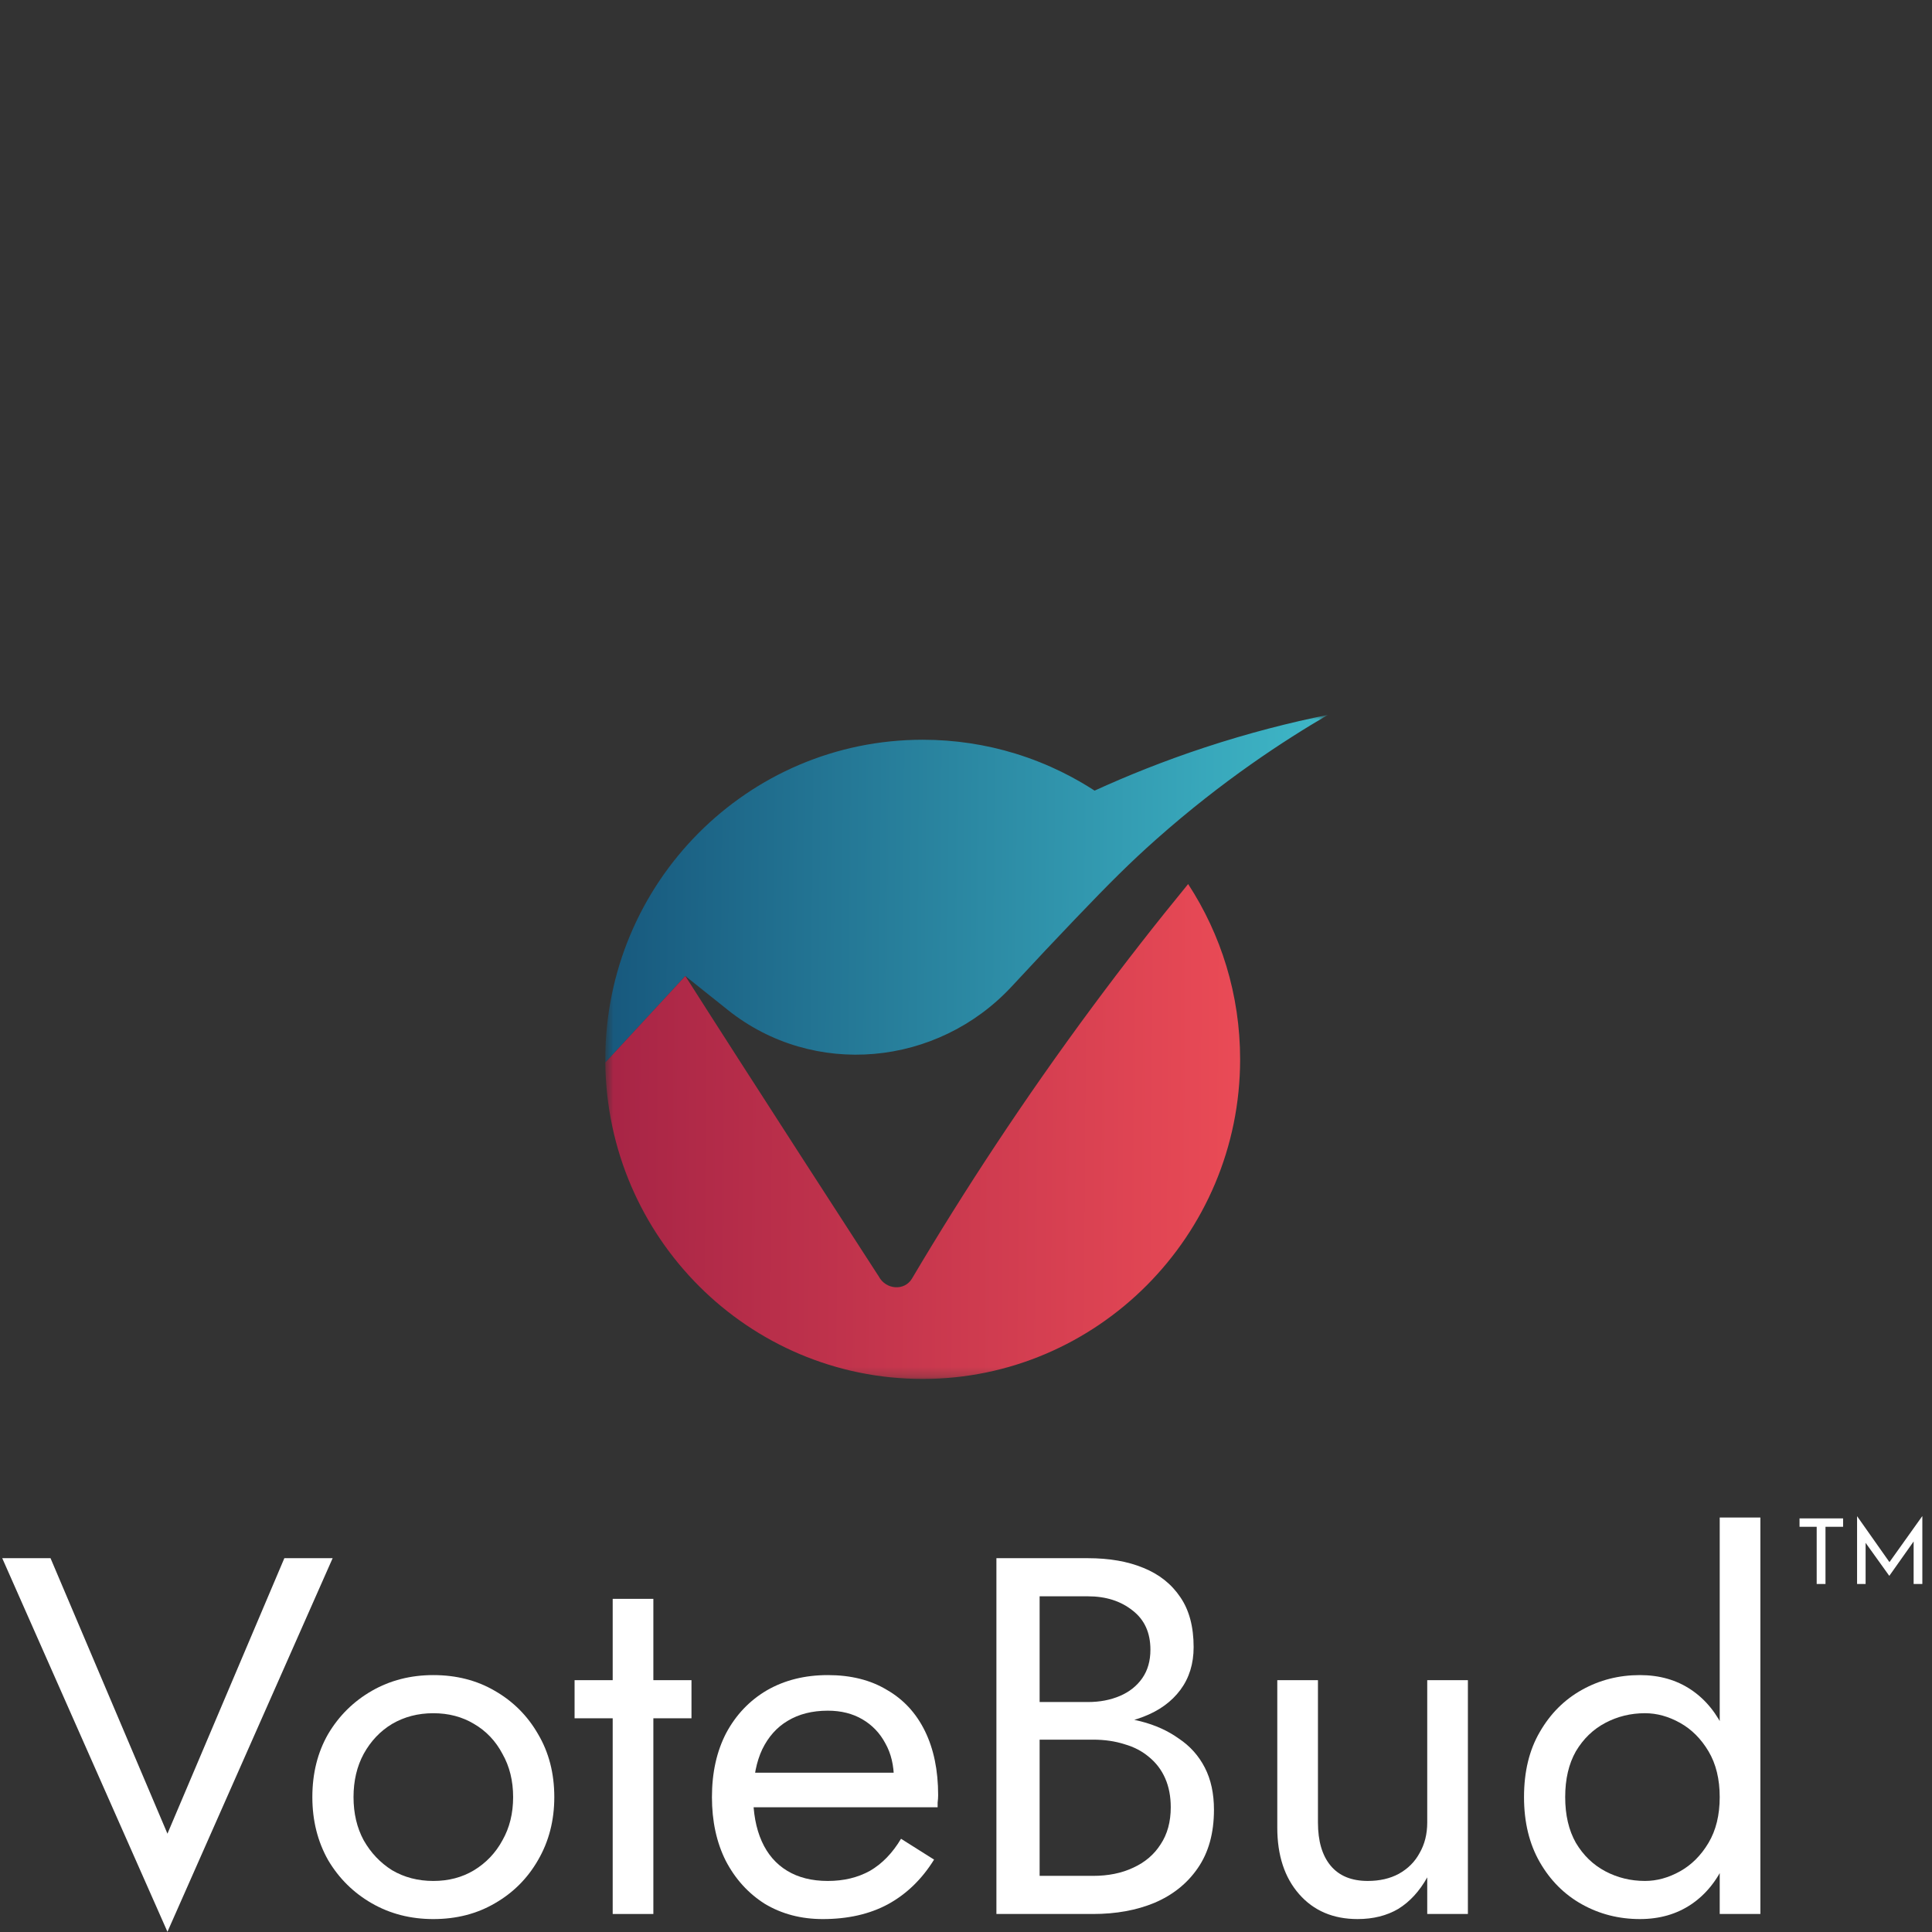 <svg width="200" height="200" viewBox="0 0 200 200" fill="none" xmlns="http://www.w3.org/2000/svg">
<rect x="0" y="0" width="200" height="200" fill="#333333" stroke="none"/>
<mask id="mask0_11842_3490" style="mask-type:luminance" maskUnits="userSpaceOnUse" x="62" y="74" width="76" height="69">
<path d="M137.476 74H62.659V142.751H137.476V74Z" fill="white"/>
</mask>
<g mask="url(#mask0_11842_3490)">
<path d="M75.342 104.549C84.21 111.632 97.057 110.418 104.763 102.086C107.189 99.463 109.379 97.144 111.299 95.136C114.9 91.371 117.017 89.262 119.7 86.881C126.569 80.788 132.953 76.639 137.478 73.998C133.595 74.783 129.288 75.869 124.684 77.388C120.466 78.779 116.669 80.313 113.312 81.846C111.42 80.616 108.667 79.104 105.118 78.013C102.082 77.08 98.859 76.578 95.519 76.578C77.372 76.578 62.661 91.391 62.661 109.663C62.661 109.775 62.662 109.887 62.663 109.998L70.947 101.038C72.412 102.208 73.877 103.379 75.342 104.549Z" fill="url(#paint0_linear_11842_3490)"/>
<path d="M113.115 104.187C105.964 113.837 99.774 123.299 94.411 132.353C93.632 133.669 91.714 133.506 90.983 132.161C90.915 132.037 90.938 132.087 90.86 131.968C89.591 130.008 77.475 111.301 70.945 101.037L62.661 109.997C62.84 128.116 77.481 142.748 95.518 142.748C113.554 142.748 128.377 127.935 128.377 109.663C128.377 102.962 126.396 96.727 122.995 91.517C119.71 95.522 116.407 99.743 113.115 104.187Z" fill="url(#paint1_linear_11842_3490)"/>
</g>
<path d="M178.024 157.093H182.234V198.135H178.024V157.093ZM157.766 186.033C157.766 183.402 158.31 181.157 159.397 179.298C160.485 177.404 161.94 175.948 163.764 174.931C165.588 173.913 167.588 173.405 169.762 173.405C171.798 173.405 173.569 173.913 175.077 174.931C176.585 175.948 177.761 177.404 178.603 179.298C179.479 181.157 179.919 183.402 179.919 186.033C179.919 188.629 179.479 190.874 178.603 192.768C177.761 194.662 176.585 196.119 175.077 197.136C173.569 198.153 171.798 198.661 169.762 198.661C167.588 198.661 165.588 198.153 163.764 197.136C161.94 196.119 160.485 194.662 159.397 192.768C158.31 190.874 157.766 188.629 157.766 186.033ZM162.028 186.033C162.028 187.892 162.396 189.471 163.133 190.769C163.905 192.067 164.922 193.048 166.185 193.716C167.447 194.382 168.816 194.715 170.289 194.715C171.517 194.715 172.727 194.382 173.92 193.716C175.112 193.048 176.094 192.067 176.866 190.769C177.638 189.471 178.024 187.892 178.024 186.033C178.024 184.174 177.638 182.595 176.866 181.297C176.094 179.999 175.112 179.017 173.92 178.351C172.727 177.684 171.517 177.351 170.289 177.351C168.816 177.351 167.447 177.684 166.185 178.351C164.922 179.017 163.905 179.999 163.133 181.297C162.396 182.595 162.028 184.174 162.028 186.033Z" fill="white"/>
<path d="M136.434 188.664C136.434 190.593 136.872 192.084 137.749 193.137C138.627 194.189 139.907 194.715 141.59 194.715C142.819 194.715 143.889 194.47 144.8 193.979C145.748 193.452 146.467 192.734 146.958 191.821C147.484 190.909 147.747 189.857 147.747 188.664V173.931H151.956V198.135H147.747V194.346C146.94 195.785 145.94 196.873 144.747 197.609C143.555 198.31 142.151 198.661 140.538 198.661C138.012 198.661 135.996 197.802 134.487 196.083C132.978 194.364 132.224 192.067 132.224 189.19V173.931H136.434V188.664Z" fill="white"/>
<path d="M106.674 178.667V176.194H112.62C113.847 176.194 114.952 175.983 115.935 175.562C116.917 175.141 117.689 174.528 118.25 173.721C118.812 172.914 119.091 171.932 119.091 170.774C119.091 169.02 118.478 167.67 117.25 166.722C116.022 165.74 114.479 165.249 112.62 165.249H107.621V194.189H113.146C114.724 194.189 116.11 193.909 117.303 193.347C118.531 192.786 119.478 191.979 120.144 190.927C120.846 189.875 121.196 188.594 121.196 187.086C121.196 185.963 121.003 184.964 120.618 184.087C120.232 183.21 119.67 182.473 118.934 181.877C118.233 181.28 117.39 180.842 116.408 180.561C115.426 180.245 114.338 180.088 113.146 180.088H106.674V177.615H113.146C114.935 177.615 116.584 177.807 118.092 178.193C119.601 178.579 120.916 179.175 122.038 179.982C123.196 180.754 124.09 181.754 124.722 182.982C125.354 184.209 125.669 185.665 125.669 187.349C125.669 189.769 125.108 191.786 123.985 193.4C122.898 194.979 121.407 196.172 119.513 196.978C117.653 197.751 115.531 198.136 113.146 198.136H103.148V161.303H112.62C114.83 161.303 116.741 161.636 118.355 162.302C120.004 162.969 121.284 163.986 122.197 165.354C123.108 166.687 123.564 168.406 123.564 170.511C123.564 172.23 123.108 173.703 122.197 174.931C121.284 176.159 120.004 177.088 118.355 177.72C116.741 178.351 114.83 178.667 112.62 178.667H106.674Z" fill="white"/>
<path d="M85.171 198.662C82.926 198.662 80.927 198.136 79.172 197.083C77.454 195.996 76.103 194.505 75.121 192.611C74.174 190.717 73.7 188.524 73.7 186.034C73.7 183.508 74.191 181.298 75.174 179.404C76.191 177.51 77.594 176.036 79.383 174.984C81.207 173.931 83.312 173.405 85.697 173.405C88.083 173.405 90.117 173.914 91.801 174.931C93.52 175.913 94.835 177.334 95.748 179.193C96.659 181.052 97.116 183.262 97.116 185.823C97.116 186.069 97.098 186.332 97.063 186.613C97.063 186.858 97.063 187.016 97.063 187.086H76.384V183.508H93.748L92.064 185.929C92.169 185.753 92.275 185.49 92.38 185.139C92.485 184.753 92.538 184.438 92.538 184.192C92.538 182.754 92.24 181.509 91.643 180.456C91.082 179.404 90.293 178.579 89.275 177.983C88.258 177.387 87.065 177.089 85.697 177.089C84.084 177.089 82.698 177.439 81.54 178.141C80.418 178.807 79.541 179.79 78.909 181.088C78.313 182.35 77.997 183.911 77.962 185.771C77.962 187.665 78.26 189.279 78.857 190.612C79.453 191.945 80.33 192.962 81.488 193.663C82.645 194.366 84.049 194.716 85.697 194.716C87.346 194.716 88.802 194.366 90.065 193.663C91.328 192.927 92.397 191.821 93.274 190.349L96.695 192.506C95.432 194.541 93.836 196.084 91.906 197.136C90.012 198.153 87.767 198.662 85.171 198.662Z" fill="white"/>
<path d="M59.48 173.931H71.582V177.877H59.48V173.931ZM63.426 165.512H67.635V198.135H63.426V165.512Z" fill="white"/>
<path d="M32.334 186.034C32.334 183.578 32.878 181.403 33.966 179.509C35.088 177.615 36.597 176.124 38.491 175.036C40.385 173.949 42.508 173.405 44.858 173.405C47.243 173.405 49.365 173.949 51.225 175.036C53.119 176.124 54.61 177.615 55.697 179.509C56.82 181.403 57.381 183.578 57.381 186.034C57.381 188.454 56.82 190.629 55.697 192.558C54.61 194.452 53.119 195.944 51.225 197.031C49.365 198.118 47.243 198.662 44.858 198.662C42.508 198.662 40.385 198.118 38.491 197.031C36.597 195.944 35.088 194.452 33.966 192.558C32.878 190.629 32.334 188.454 32.334 186.034ZM36.597 186.034C36.597 187.718 36.947 189.208 37.649 190.506C38.386 191.804 39.368 192.839 40.596 193.61C41.858 194.348 43.279 194.716 44.858 194.716C46.436 194.716 47.84 194.348 49.067 193.61C50.33 192.839 51.312 191.804 52.014 190.506C52.751 189.208 53.119 187.718 53.119 186.034C53.119 184.35 52.751 182.859 52.014 181.561C51.312 180.228 50.33 179.193 49.067 178.457C47.84 177.72 46.436 177.352 44.858 177.352C43.279 177.352 41.858 177.72 40.596 178.457C39.368 179.193 38.386 180.228 37.649 181.561C36.947 182.859 36.597 184.35 36.597 186.034Z" fill="white"/>
<path d="M17.334 189.822L29.436 161.303H34.435L17.334 199.977L0.232 161.303H5.231L17.334 189.822Z" fill="white"/>
<path d="M186.287 157.182H190.797V158.056H188.974V163.975H188.063V158.056H186.287V157.182ZM192.244 163.975V156.966H192.253L195.815 162.021L195.429 161.946L198.981 156.966H199V163.975H198.098V159.033L198.154 159.493L195.589 163.12H195.57L192.968 159.493L193.127 159.071V163.975H192.244Z" fill="white"/>
<defs>
<linearGradient id="paint0_linear_11842_3490" x1="62.661" y1="73.998" x2="137.875" y2="74.699" gradientUnits="userSpaceOnUse">
<stop stop-color="#17587D"/>
<stop offset="1" stop-color="#3FB8C8"/>
</linearGradient>
<linearGradient id="paint1_linear_11842_3490" x1="63.867" y1="91.516" x2="128.737" y2="91.978" gradientUnits="userSpaceOnUse">
<stop stop-color="#A82546"/>
<stop offset="1" stop-color="#EA4B56"/>
</linearGradient>
</defs>
</svg>
